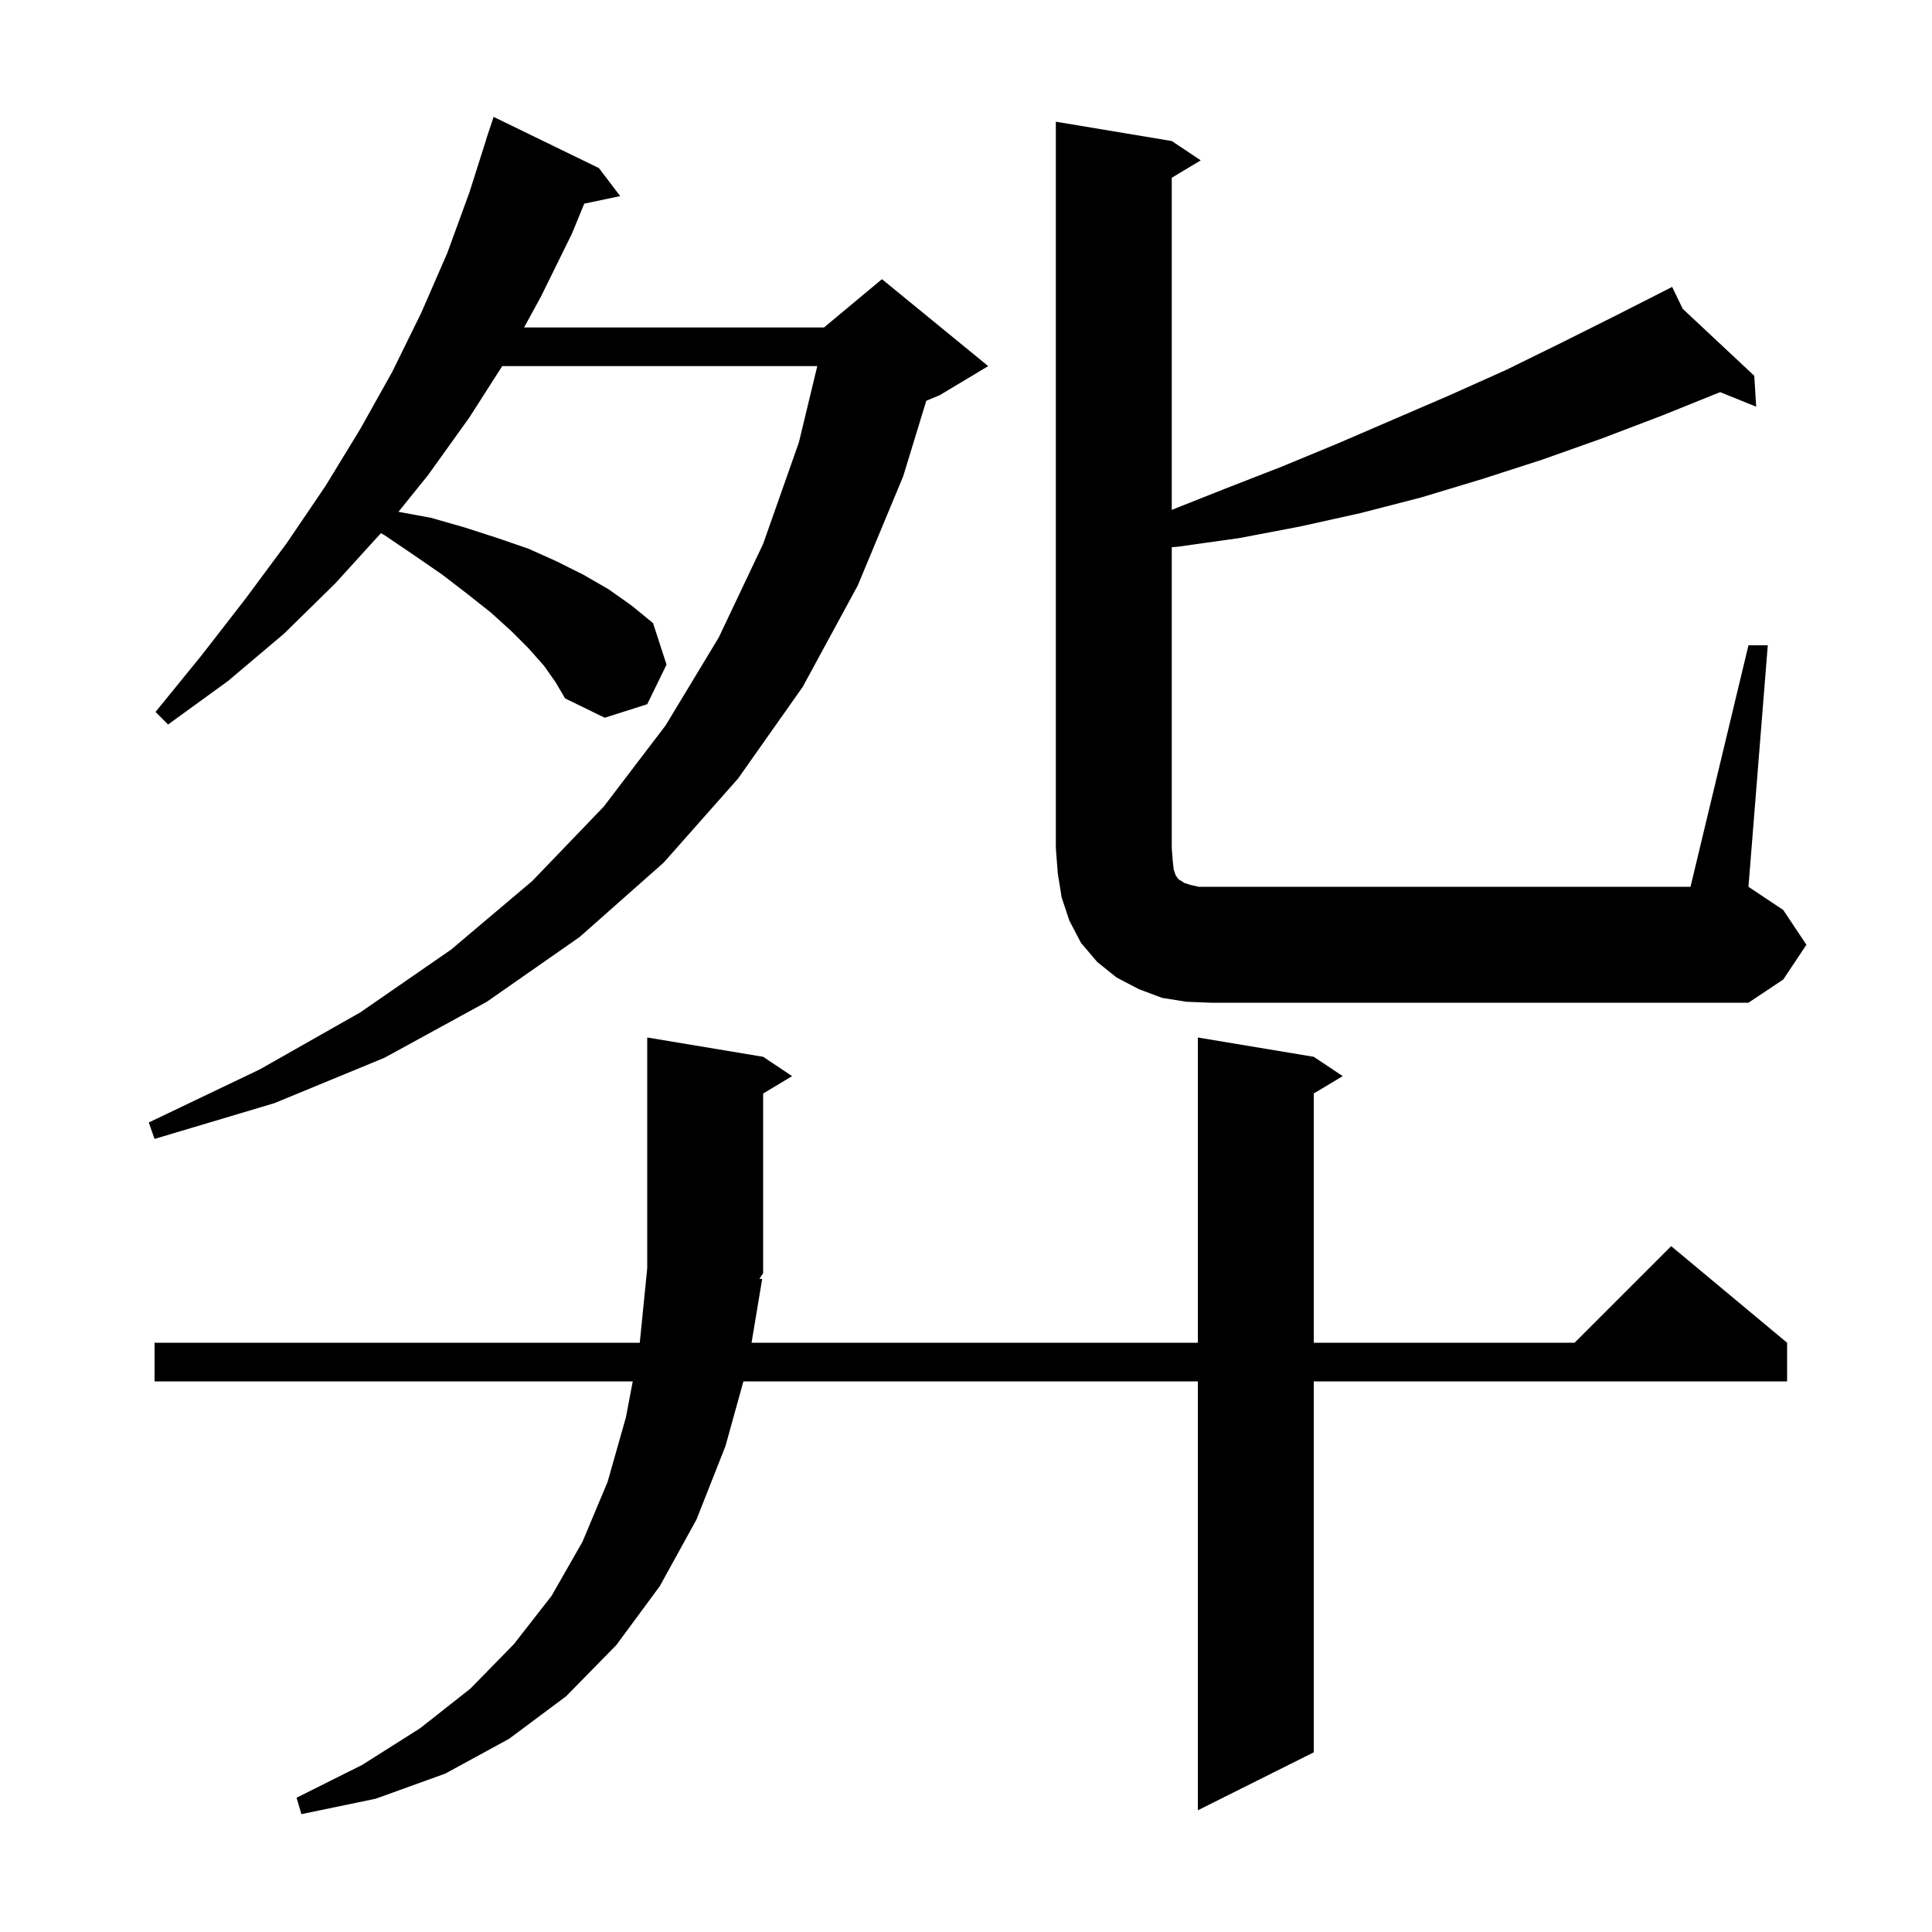 <svg xmlns="http://www.w3.org/2000/svg" xmlns:xlink="http://www.w3.org/1999/xlink" version="1.1" baseProfile="full" viewBox="0 0 200 200" width="200" height="200"><g fill="currentColor"><path d="M 78.9 132.4 L 77.8 139.0 L 124.0 139.0 L 124.0 107.4 L 136.0 109.4 L 139.0 111.4 L 136.0 113.2 L 136.0 139.0 L 163.0 139.0 L 173.0 129.0 L 185.0 139.0 L 185.0 143.0 L 136.0 143.0 L 136.0 181.4 L 124.0 187.4 L 124.0 143.0 L 76.957 143.0 L 75.1 149.7 L 72.1 157.3 L 68.3 164.2 L 63.8 170.3 L 58.6 175.6 L 52.7 180.0 L 46.1 183.6 L 38.9 186.2 L 31.2 187.8 L 30.7 186.1 L 37.5 182.7 L 43.5 178.9 L 48.7 174.8 L 53.2 170.2 L 57.1 165.2 L 60.3 159.6 L 62.9 153.4 L 64.8 146.7 L 65.5 143.0 L 16.0 143.0 L 16.0 139.0 L 66.23 139.0 L 67.0 131.3 L 67.0 107.4 L 79.0 109.4 L 82.0 111.4 L 79.0 113.2 L 79.0 131.8 L 78.617 132.374 Z M 56.3 68.9 L 54.7 67.1 L 52.9 65.3 L 50.8 63.4 L 48.4 61.5 L 45.8 59.5 L 42.9 57.5 L 39.8 55.4 L 39.429 55.198 L 34.7 60.4 L 29.4 65.6 L 23.6 70.5 L 17.4 75.0 L 16.1 73.7 L 20.9 67.8 L 25.4 62.0 L 29.7 56.2 L 33.7 50.3 L 37.3 44.4 L 40.6 38.5 L 43.6 32.4 L 46.3 26.2 L 48.6 19.9 L 50.313 14.503 L 50.3 14.5 L 51.1 12.1 L 62.0 17.4 L 64.2 20.3 L 60.484 21.082 L 59.2 24.2 L 56.0 30.7 L 54.25 33.9 L 85.3 33.9 L 91.3 28.9 L 102.3 37.9 L 97.3 40.9 L 95.889 41.488 L 93.5 49.3 L 88.8 60.6 L 83.1 71.1 L 76.4 80.6 L 68.7 89.3 L 60.0 97.0 L 50.4 103.7 L 39.8 109.5 L 28.4 114.2 L 16.0 117.9 L 15.4 116.2 L 26.9 110.7 L 37.3 104.8 L 46.7 98.3 L 55.1 91.2 L 62.5 83.5 L 68.9 75.1 L 74.4 66.0 L 79.0 56.3 L 82.7 45.8 L 84.604 37.9 L 51.989 37.9 L 48.6 43.2 L 44.3 49.2 L 41.248 52.982 L 44.6 53.6 L 48.1 54.6 L 51.5 55.7 L 54.7 56.8 L 57.6 58.1 L 60.4 59.5 L 63.0 61.0 L 65.4 62.7 L 67.6 64.5 L 69.0 68.8 L 67.0 72.9 L 62.6 74.3 L 58.5 72.3 L 57.5 70.6 Z M 181.0 66.8 L 183.0 66.8 L 181.0 91.8 L 184.6 94.2 L 187.0 97.8 L 184.6 101.4 L 181.0 103.8 L 125.3 103.8 L 122.8 103.7 L 120.3 103.3 L 117.9 102.4 L 115.6 101.2 L 113.6 99.6 L 111.9 97.6 L 110.7 95.3 L 109.9 92.9 L 109.5 90.4 L 109.3 87.8 L 109.3 12.6 L 121.3 14.6 L 124.3 16.6 L 121.3 18.4 L 121.3 52.781 L 126.8 50.6 L 132.7 48.3 L 138.5 45.9 L 150.1 40.9 L 155.9 38.3 L 161.6 35.5 L 167.4 32.6 L 172.226 30.145 L 172.2 30.1 L 172.24 30.138 L 173.1 29.7 L 174.189 31.962 L 181.6 38.9 L 181.8 42.1 L 178.066 40.594 L 172.1 43.0 L 165.8 45.4 L 159.6 47.6 L 153.4 49.6 L 147.1 51.5 L 140.9 53.1 L 134.6 54.5 L 128.3 55.7 L 121.9 56.6 L 121.3 56.647 L 121.3 87.8 L 121.4 89.1 L 121.5 90.0 L 121.7 90.6 L 121.9 90.9 L 122.1 91.1 L 122.3 91.2 L 122.6 91.4 L 123.2 91.6 L 124.1 91.8 L 175.0 91.8 Z "/></g></svg>